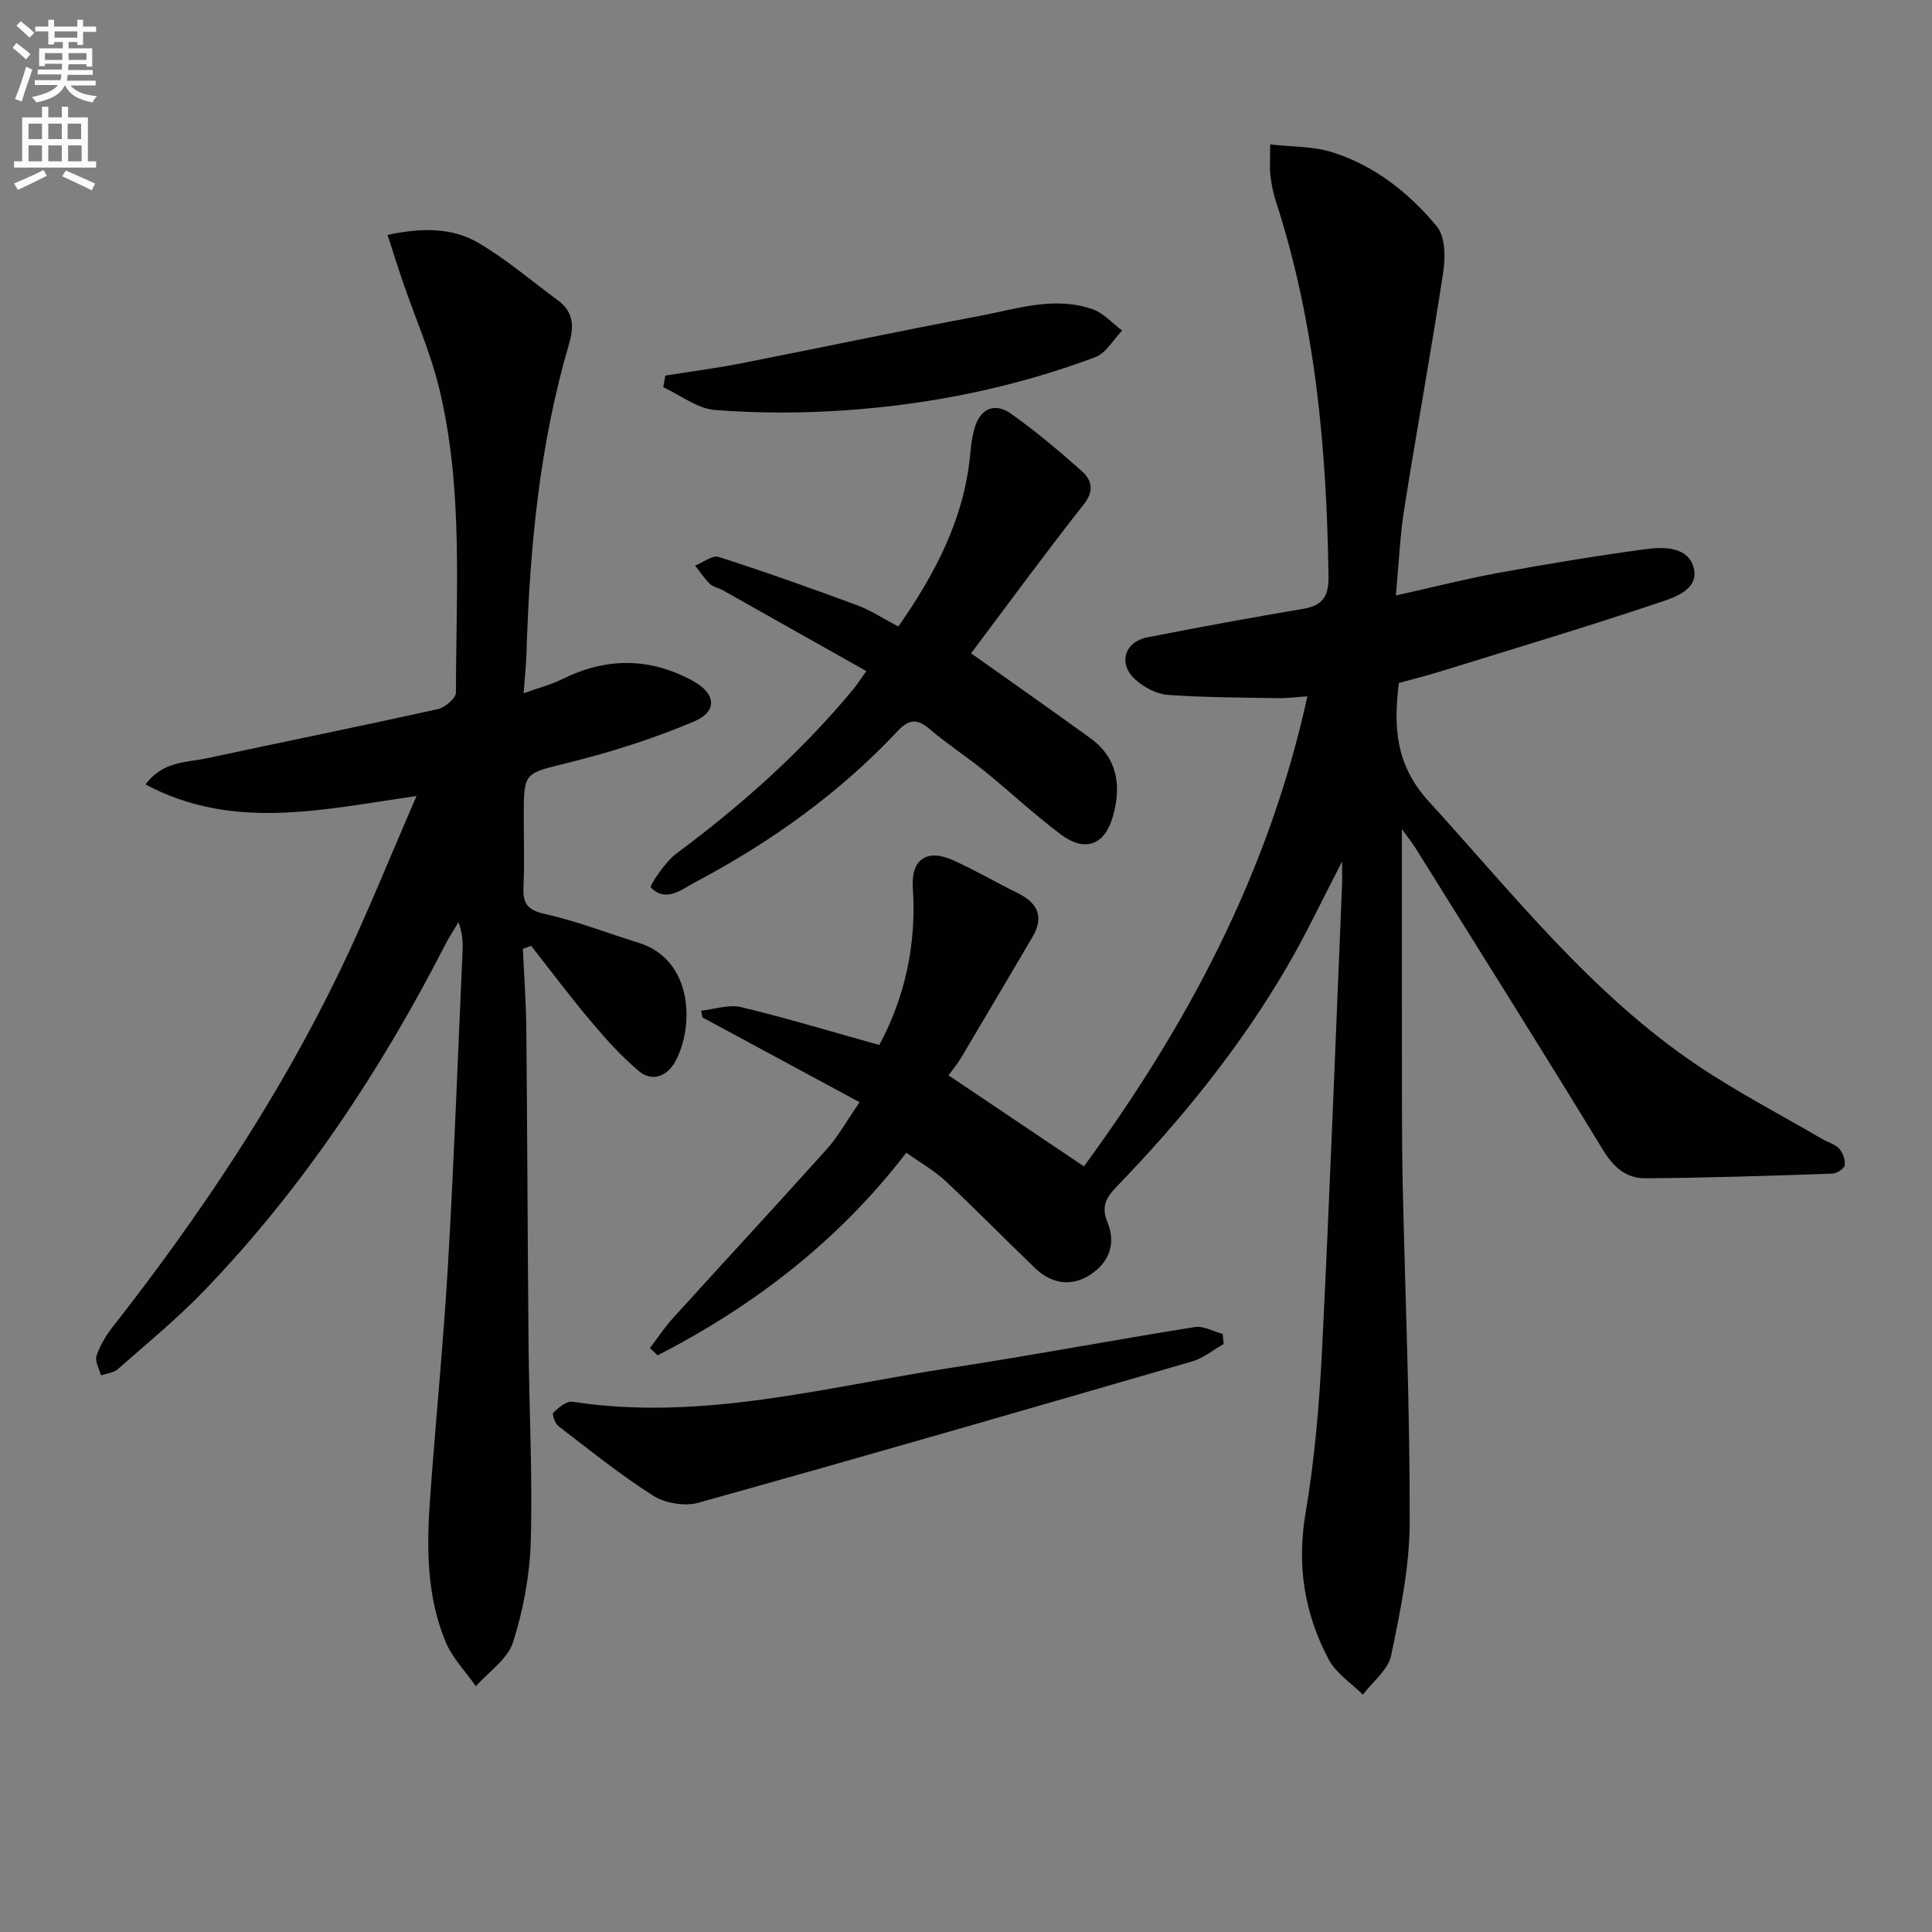 <svg enable-background="new 0 0 400 400" viewBox="0 0 400 400" xmlns="http://www.w3.org/2000/svg"><rect x="0" y="0" width="400" height="400" fill="#808080" stroke="none"/><path d="m2.6 9.9.8-1c.9.7 1.9 1.4 2.9 2.3l-.9 1.1c-1.1-1-2-1.8-2.8-2.4zm.5 10.6c.9-2.1 1.6-4.3 2.3-6.7.4.2.8.4 1.3.6-.7 2.1-1.5 4.3-2.2 6.6zm.3-15.2.9-.9c1 .8 2 1.6 2.8 2.4l-1 1c-.9-.9-1.8-1.7-2.7-2.5zm12.6-1.2h1.2v1.4h2.7v1.1h-2.7v2.7h-1.2v-.6h-1.8v1.3h4.9v3.8h-1.2v-.5h-3.7c0 .4-.1.9-.1 1.2h5.1v1h-5.2c0 .5-.1.9-.2 1.2h6v1h-5.2c1.1 1.3 2.9 2 5.5 2.2-.4.4-.7.8-.9 1.3-2.9-.5-4.8-1.6-5.7-3.5h-.1c-.8 1.7-2.7 2.9-5.9 3.5-.2-.4-.6-.8-.9-1.1 2.8-.6 4.6-1.4 5.4-2.5h-4.8v-1h5.3c.1-.3.2-.7.2-1.2h-4.9v-1h5c0-.4 0-.8.1-1.2h-3.6v.5h-1.2v-3.7h4.9v-1.3h-1.8v.5h-1.2v-2.7h-2.7v-1h2.7v-1.4h1.2v1.4h4.8zm-6.7 8.3h3.6c0-.4 0-.9 0-1.4h-3.6zm1.9-4.6h4.8v-1.3h-4.7v1.3zm6.7 3.2h-3.7v1.4h3.7z" fill="#fbfafc"/><path d="m8.7 22.1h1.3v2.2h2.8v-2.2h1.3v2.2h4.1v9.1h1.7v1.3h-17v-1.3h1.7v-9.1h4.1zm.3 13.1.7 1.2c-1.8.9-3.8 1.9-6 2.9-.2-.4-.5-.8-.8-1.3 2.3-1 4.4-1.9 6.1-2.8zm-3.1-6.4h2.8v-3.2h-2.8zm0 4.6h2.8v-3.3h-2.8zm4.1-4.6h2.8v-3.2h-2.8zm0 4.6h2.8v-3.3h-2.8zm3.6 1.9c2.1.9 4.1 1.8 6.1 2.7l-.7 1.4c-2.2-1.1-4.2-2-6.1-2.9zm3.2-9.7h-2.8v3.2h2.8zm-2.7 7.8h2.8v-3.3h-2.8z" fill="#fbfafc"/><g fill="#010104"><path d="m290.25 171.66c0 19.03-.01 37.65.01 56.27.01 5.83.03 11.66.16 17.49.52 23.29 1.51 46.59 1.44 69.88-.03 9.17-1.96 18.42-3.85 27.47-.62 2.97-3.82 5.41-5.84 8.09-2.4-2.4-5.56-4.41-7.08-7.28-5.01-9.46-6.64-19.44-4.79-30.3 1.89-11.11 2.84-22.44 3.41-33.72 1.6-32.06 2.8-64.14 4.14-96.21.05-1.24.01-2.49.01-4.97-4.16 8-7.45 15.03-11.35 21.71-9.77 16.77-21.93 31.75-35.39 45.67-2.26 2.33-3.1 4.23-1.83 7.3 1.85 4.47.28 8.35-3.55 10.85-3.92 2.56-8.03 1.91-11.44-1.36-6.24-5.99-12.3-12.19-18.62-18.1-2.27-2.12-5.07-3.68-8.04-5.79-14.02 18.25-31.53 31.68-51.48 41.95-.53-.5-1.07-1-1.6-1.5 1.58-2.07 3.01-4.27 4.75-6.19 10.62-11.71 21.36-23.3 31.92-35.06 2.29-2.56 3.98-5.66 6.74-9.66-11.17-6.03-21.86-11.8-32.55-17.56-.08-.46-.17-.92-.25-1.38 2.76-.3 5.71-1.36 8.25-.75 9.46 2.27 18.79 5.1 28.63 7.84 5.28-9.82 7.73-20.78 6.94-32.53-.4-5.89 2.88-8.17 8.34-5.72 4.53 2.03 8.82 4.57 13.28 6.75 4.19 2.05 5.66 4.89 3.14 9.17-4.89 8.28-9.76 16.58-14.68 24.84-.83 1.39-1.87 2.65-2.68 3.78 9.33 6.27 18.4 12.37 28.03 18.85 21.18-28.95 38.2-60.47 46.26-97.32-2.39.16-4.27.42-6.14.38-7.61-.14-15.24-.13-22.82-.69-2.29-.17-4.83-1.55-6.61-3.12-3.67-3.23-2.38-7.83 2.43-8.78 10.73-2.12 21.5-4.09 32.28-5.91 4.06-.69 5.29-2.6 5.23-6.72-.37-26.37-2.7-52.42-10.9-77.68-.56-1.73-.92-3.55-1.13-5.35-.19-1.62-.04-3.29-.04-6.4 4.61.53 8.92.38 12.8 1.6 8.78 2.77 15.95 8.41 21.71 15.39 1.74 2.11 1.79 6.34 1.32 9.41-2.49 16.39-5.49 32.71-8.08 49.09-.88 5.53-1.1 11.15-1.73 17.9 7.7-1.72 14.51-3.46 21.42-4.72 10.1-1.84 20.24-3.52 30.41-4.89 3.77-.51 8.73-.44 9.83 3.89 1.13 4.43-3.84 6.08-6.97 7.13-15.09 5.06-30.34 9.63-45.55 14.34-2.83.88-5.71 1.59-8.52 2.36-1.13 9.14-.69 16.98 6.18 24.51 17.61 19.31 33.8 40.02 55.8 54.77 8.27 5.54 17.15 10.16 25.76 15.19 1.15.67 2.6 1.02 3.43 1.95.76.86 1.3 2.36 1.13 3.45-.11.71-1.64 1.69-2.57 1.72-12.92.44-25.84.88-38.77.96-3.79.02-6.46-2.2-8.61-5.73-12.81-21.01-25.92-41.83-38.95-62.71-.88-1.34-1.88-2.6-2.77-3.85z"/><path d="m108.26 196.43c.25 5.58.66 11.17.71 16.75.21 21.66.26 43.33.46 64.99.13 13.65.84 27.3.46 40.93-.2 7.02-1.54 14.21-3.67 20.91-1.11 3.5-5.04 6.1-7.7 9.1-2.13-3.05-4.87-5.84-6.26-9.19-4-9.6-3.94-19.82-3.2-29.99 1.17-16.08 2.76-32.14 3.7-48.24 1.25-21.58 2.04-43.19 3.01-64.79.08-1.82.01-3.65-.85-5.98-.91 1.55-1.91 3.05-2.73 4.64-13.35 26.07-29.4 50.28-49.72 71.46-5.63 5.87-11.97 11.07-18.09 16.46-.87.76-2.31.87-3.48 1.28-.35-1.36-1.29-2.91-.92-4.03.71-2.14 1.94-4.2 3.34-5.99 17.9-22.86 34.02-46.88 46.72-73.03 5.71-11.76 10.55-23.94 16.2-36.9-19.51 2.77-37.87 7.3-56.11-2.39 3.61-4.9 8.54-4.53 12.84-5.46 15.88-3.41 31.81-6.63 47.68-10.14 1.49-.33 3.75-2.26 3.75-3.44.01-20.94 1.53-42.02-3.39-62.64-1.83-7.69-5.09-15.03-7.66-22.55-1.04-3.04-1.99-6.11-3.11-9.56 7.15-1.52 13.4-1.52 18.82 1.66 5.82 3.42 11.02 7.9 16.49 11.92 3.18 2.33 3.32 5.39 2.3 8.87-6.15 20.88-8.18 42.34-8.84 63.99-.07 2.44-.34 4.87-.6 8.46 3.2-1.15 5.7-1.78 7.95-2.9 9.14-4.55 18.2-4.55 27.14.37 4.73 2.6 5.11 6.29.18 8.38-8.34 3.53-17.09 6.31-25.89 8.5-9.24 2.3-9.35 1.84-9.35 11.15 0 4.83.17 9.67-.06 14.5-.16 3.35.66 4.86 4.36 5.68 6.61 1.46 12.99 3.98 19.48 5.98 11.29 3.49 11.58 17.37 7.56 24.63-1.7 3.06-4.77 4.25-7.56 1.9-3.64-3.06-6.86-6.69-9.94-10.34-4.26-5.05-8.22-10.35-12.31-15.55-.59.21-1.15.4-1.71.6z"/><path d="m201.05 135.26c8.22 5.84 16.5 11.63 24.67 17.55 5.63 4.08 6.47 9.78 4.75 16.04-1.68 6.09-5.75 7.7-10.8 3.94-5.46-4.07-10.44-8.78-15.74-13.07-3.75-3.03-7.82-5.67-11.48-8.79-2.59-2.21-4.29-2.03-6.61.44-12.08 12.86-26.26 23-41.81 31.23-2.9 1.53-6.1 4.35-9.28 1.16-.32-.32 2.89-5.25 5.24-7 13.56-10.08 26.08-21.22 36.85-34.28.61-.74 1.12-1.57 2.52-3.54-10.14-5.72-19.91-11.23-29.7-16.73-.87-.49-1.99-.66-2.67-1.31-1.16-1.12-2.07-2.52-3.08-3.8 1.65-.65 3.59-2.21 4.89-1.79 9.64 3.09 19.18 6.49 28.67 10 2.79 1.03 5.32 2.73 8.52 4.41 7.46-10.71 13.57-22.05 14.86-35.51.19-1.97.42-3.98 1.01-5.85 1.24-3.94 4.26-4.96 7.39-2.75 5.14 3.62 9.99 7.72 14.7 11.9 2.1 1.86 2.67 4.06.42 6.92-8.02 10.19-15.67 20.65-23.32 30.83z"/><path d="m253.34 278.27c-2.17 1.22-4.2 2.92-6.53 3.6-34.04 9.89-68.09 19.73-102.23 29.26-2.81.78-6.86.11-9.34-1.46-6.84-4.34-13.18-9.47-19.63-14.41-.71-.54-1.35-2.51-1.06-2.78 1.1-1.03 2.73-2.45 3.94-2.27 26.73 4.12 52.43-3.05 78.4-7.02 16.87-2.58 33.64-5.76 50.5-8.44 1.8-.29 3.84.92 5.76 1.44.07.68.13 1.38.19 2.08z"/><path d="m137.74 77.76c5.25-.84 10.53-1.52 15.75-2.55 16.42-3.21 32.78-6.7 49.22-9.78 7.77-1.46 15.61-4.2 23.57-1.38 2.25.8 4.04 2.89 6.05 4.39-1.84 1.89-3.34 4.68-5.57 5.51-16.71 6.26-34.1 9.79-51.88 11.01-8.91.61-17.92.61-26.81-.07-3.68-.28-7.18-3.07-10.75-4.72.14-.8.28-1.61.42-2.41z"/></g></svg>
